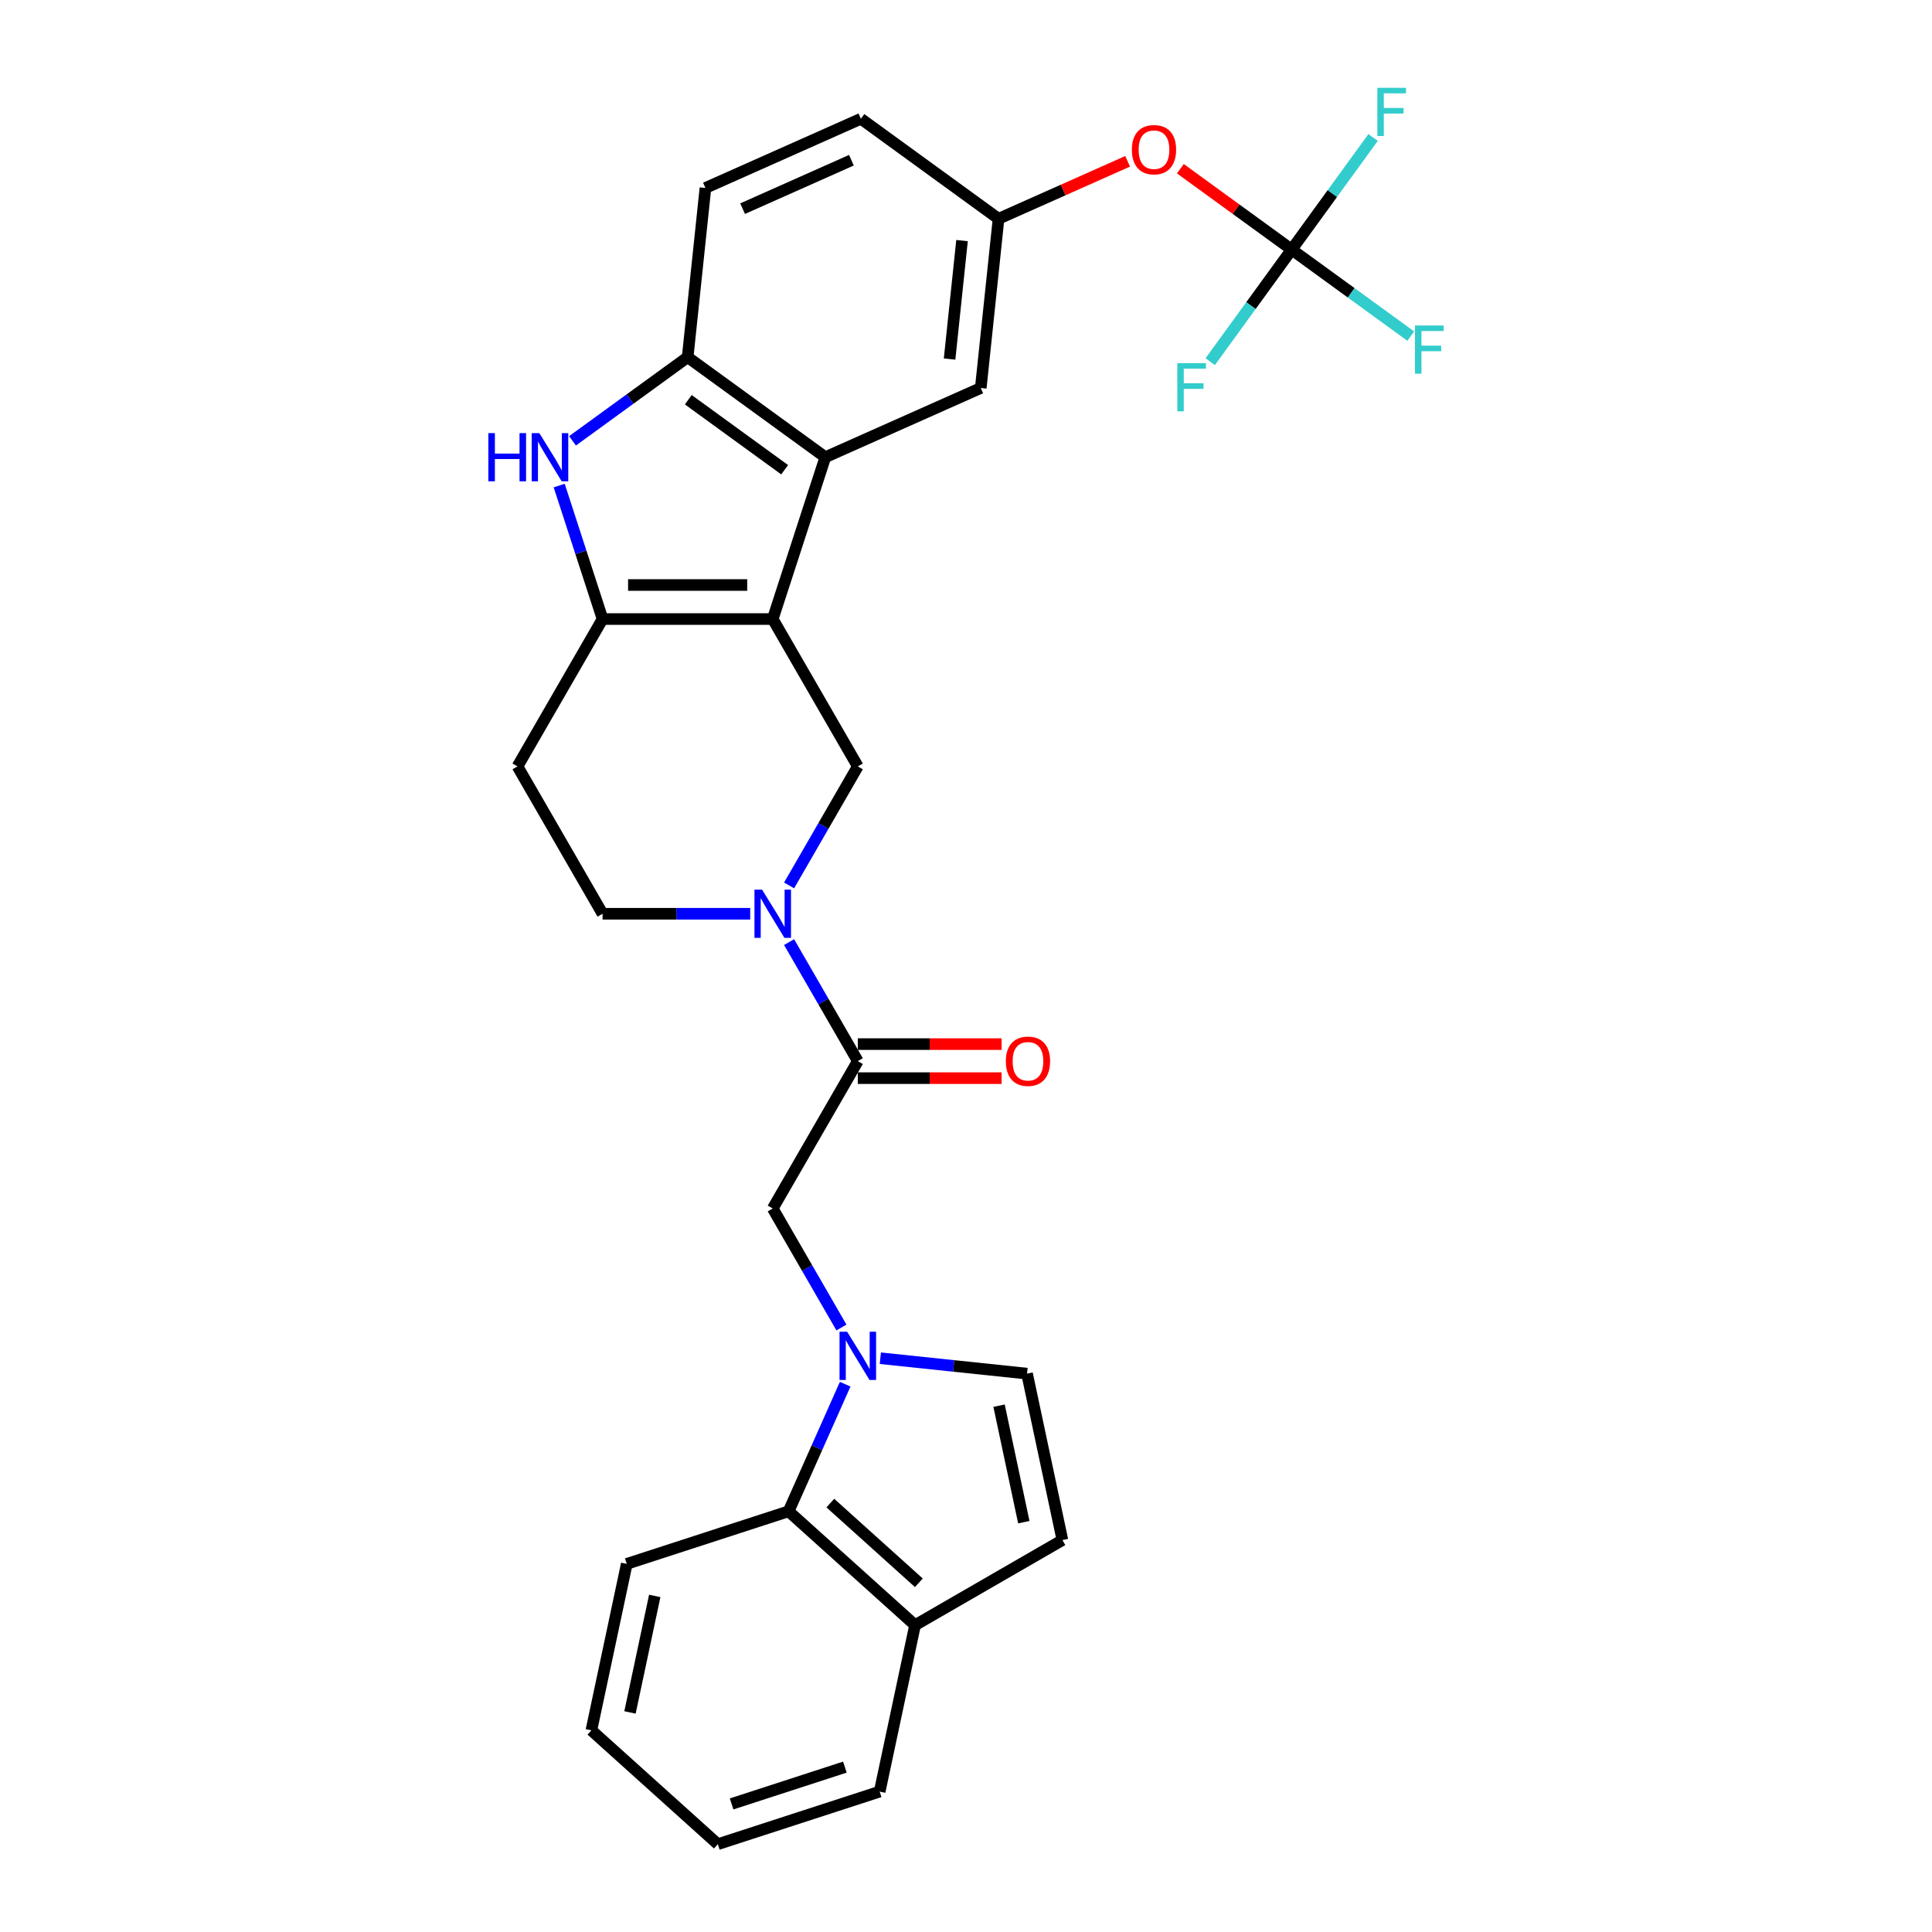 <?xml version='1.0' encoding='iso-8859-1'?>
<svg version='1.1' baseProfile='full'
              xmlns='http://www.w3.org/2000/svg'
                      xmlns:rdkit='http://www.rdkit.org/xml'
                      xmlns:xlink='http://www.w3.org/1999/xlink'
                  xml:space='preserve'
width='1000px' height='1000px' viewBox='0 0 1000 1000'>
<!-- END OF HEADER -->
<rect style='opacity:1.0;fill:#FFFFFF;stroke:none' width='1000' height='1000' x='0' y='0'> </rect>
<path class='bond-0' d='M 399.963,320.413 L 311.888,320.413' style='fill:none;fill-rule:evenodd;stroke:#000000;stroke-width:6px;stroke-linecap:butt;stroke-linejoin:miter;stroke-opacity:1' />
<path class='bond-0' d='M 386.752,302.798 L 325.099,302.798' style='fill:none;fill-rule:evenodd;stroke:#000000;stroke-width:6px;stroke-linecap:butt;stroke-linejoin:miter;stroke-opacity:1' />
<path class='bond-3' d='M 399.963,320.413 L 427.179,236.649' style='fill:none;fill-rule:evenodd;stroke:#000000;stroke-width:6px;stroke-linecap:butt;stroke-linejoin:miter;stroke-opacity:1' />
<path class='bond-5' d='M 399.963,320.413 L 444,396.687' style='fill:none;fill-rule:evenodd;stroke:#000000;stroke-width:6px;stroke-linecap:butt;stroke-linejoin:miter;stroke-opacity:1' />
<path class='bond-2' d='M 311.888,320.413 L 300.664,285.867' style='fill:none;fill-rule:evenodd;stroke:#000000;stroke-width:6px;stroke-linecap:butt;stroke-linejoin:miter;stroke-opacity:1' />
<path class='bond-2' d='M 300.664,285.867 L 289.439,251.322' style='fill:none;fill-rule:evenodd;stroke:#0000FF;stroke-width:6px;stroke-linecap:butt;stroke-linejoin:miter;stroke-opacity:1' />
<path class='bond-13' d='M 311.888,320.413 L 267.851,396.687' style='fill:none;fill-rule:evenodd;stroke:#000000;stroke-width:6px;stroke-linecap:butt;stroke-linejoin:miter;stroke-opacity:1' />
<path class='bond-1' d='M 435.528,687.113 L 417.746,656.312' style='fill:none;fill-rule:evenodd;stroke:#0000FF;stroke-width:6px;stroke-linecap:butt;stroke-linejoin:miter;stroke-opacity:1' />
<path class='bond-1' d='M 417.746,656.312 L 399.963,625.511' style='fill:none;fill-rule:evenodd;stroke:#000000;stroke-width:6px;stroke-linecap:butt;stroke-linejoin:miter;stroke-opacity:1' />
<path class='bond-8' d='M 455.661,703.012 L 493.626,707.002' style='fill:none;fill-rule:evenodd;stroke:#0000FF;stroke-width:6px;stroke-linecap:butt;stroke-linejoin:miter;stroke-opacity:1' />
<path class='bond-8' d='M 493.626,707.002 L 531.592,710.992' style='fill:none;fill-rule:evenodd;stroke:#000000;stroke-width:6px;stroke-linecap:butt;stroke-linejoin:miter;stroke-opacity:1' />
<path class='bond-11' d='M 437.467,716.459 L 422.822,749.353' style='fill:none;fill-rule:evenodd;stroke:#0000FF;stroke-width:6px;stroke-linecap:butt;stroke-linejoin:miter;stroke-opacity:1' />
<path class='bond-11' d='M 422.822,749.353 L 408.177,782.246' style='fill:none;fill-rule:evenodd;stroke:#000000;stroke-width:6px;stroke-linecap:butt;stroke-linejoin:miter;stroke-opacity:1' />
<path class='bond-29' d='M 296.333,228.177 L 326.129,206.528' style='fill:none;fill-rule:evenodd;stroke:#0000FF;stroke-width:6px;stroke-linecap:butt;stroke-linejoin:miter;stroke-opacity:1' />
<path class='bond-29' d='M 326.129,206.528 L 355.926,184.88' style='fill:none;fill-rule:evenodd;stroke:#000000;stroke-width:6px;stroke-linecap:butt;stroke-linejoin:miter;stroke-opacity:1' />
<path class='bond-7' d='M 427.179,236.649 L 355.926,184.88' style='fill:none;fill-rule:evenodd;stroke:#000000;stroke-width:6px;stroke-linecap:butt;stroke-linejoin:miter;stroke-opacity:1' />
<path class='bond-7' d='M 406.137,243.134 L 356.26,206.896' style='fill:none;fill-rule:evenodd;stroke:#000000;stroke-width:6px;stroke-linecap:butt;stroke-linejoin:miter;stroke-opacity:1' />
<path class='bond-15' d='M 427.179,236.649 L 507.639,200.826' style='fill:none;fill-rule:evenodd;stroke:#000000;stroke-width:6px;stroke-linecap:butt;stroke-linejoin:miter;stroke-opacity:1' />
<path class='bond-4' d='M 408.434,458.289 L 426.217,427.488' style='fill:none;fill-rule:evenodd;stroke:#0000FF;stroke-width:6px;stroke-linecap:butt;stroke-linejoin:miter;stroke-opacity:1' />
<path class='bond-4' d='M 426.217,427.488 L 444,396.687' style='fill:none;fill-rule:evenodd;stroke:#000000;stroke-width:6px;stroke-linecap:butt;stroke-linejoin:miter;stroke-opacity:1' />
<path class='bond-6' d='M 408.434,487.635 L 426.217,518.436' style='fill:none;fill-rule:evenodd;stroke:#0000FF;stroke-width:6px;stroke-linecap:butt;stroke-linejoin:miter;stroke-opacity:1' />
<path class='bond-6' d='M 426.217,518.436 L 444,549.237' style='fill:none;fill-rule:evenodd;stroke:#000000;stroke-width:6px;stroke-linecap:butt;stroke-linejoin:miter;stroke-opacity:1' />
<path class='bond-14' d='M 388.302,472.962 L 350.095,472.962' style='fill:none;fill-rule:evenodd;stroke:#0000FF;stroke-width:6px;stroke-linecap:butt;stroke-linejoin:miter;stroke-opacity:1' />
<path class='bond-14' d='M 350.095,472.962 L 311.888,472.962' style='fill:none;fill-rule:evenodd;stroke:#000000;stroke-width:6px;stroke-linecap:butt;stroke-linejoin:miter;stroke-opacity:1' />
<path class='bond-10' d='M 444,549.237 L 399.963,625.511' style='fill:none;fill-rule:evenodd;stroke:#000000;stroke-width:6px;stroke-linecap:butt;stroke-linejoin:miter;stroke-opacity:1' />
<path class='bond-18' d='M 444,558.044 L 481.211,558.044' style='fill:none;fill-rule:evenodd;stroke:#000000;stroke-width:6px;stroke-linecap:butt;stroke-linejoin:miter;stroke-opacity:1' />
<path class='bond-18' d='M 481.211,558.044 L 518.423,558.044' style='fill:none;fill-rule:evenodd;stroke:#FF0000;stroke-width:6px;stroke-linecap:butt;stroke-linejoin:miter;stroke-opacity:1' />
<path class='bond-18' d='M 444,540.429 L 481.211,540.429' style='fill:none;fill-rule:evenodd;stroke:#000000;stroke-width:6px;stroke-linecap:butt;stroke-linejoin:miter;stroke-opacity:1' />
<path class='bond-18' d='M 481.211,540.429 L 518.423,540.429' style='fill:none;fill-rule:evenodd;stroke:#FF0000;stroke-width:6px;stroke-linecap:butt;stroke-linejoin:miter;stroke-opacity:1' />
<path class='bond-20' d='M 355.926,184.88 L 365.132,97.288' style='fill:none;fill-rule:evenodd;stroke:#000000;stroke-width:6px;stroke-linecap:butt;stroke-linejoin:miter;stroke-opacity:1' />
<path class='bond-12' d='M 531.592,710.992 L 549.904,797.142' style='fill:none;fill-rule:evenodd;stroke:#000000;stroke-width:6px;stroke-linecap:butt;stroke-linejoin:miter;stroke-opacity:1' />
<path class='bond-12' d='M 517.109,727.577 L 529.927,787.882' style='fill:none;fill-rule:evenodd;stroke:#000000;stroke-width:6px;stroke-linecap:butt;stroke-linejoin:miter;stroke-opacity:1' />
<path class='bond-9' d='M 668.559,129.18 L 639.758,108.254' style='fill:none;fill-rule:evenodd;stroke:#000000;stroke-width:6px;stroke-linecap:butt;stroke-linejoin:miter;stroke-opacity:1' />
<path class='bond-9' d='M 639.758,108.254 L 610.957,87.329' style='fill:none;fill-rule:evenodd;stroke:#FF0000;stroke-width:6px;stroke-linecap:butt;stroke-linejoin:miter;stroke-opacity:1' />
<path class='bond-21' d='M 668.559,129.18 L 699.377,151.57' style='fill:none;fill-rule:evenodd;stroke:#000000;stroke-width:6px;stroke-linecap:butt;stroke-linejoin:miter;stroke-opacity:1' />
<path class='bond-21' d='M 699.377,151.57 L 730.195,173.961' style='fill:none;fill-rule:evenodd;stroke:#33CCCC;stroke-width:6px;stroke-linecap:butt;stroke-linejoin:miter;stroke-opacity:1' />
<path class='bond-22' d='M 668.559,129.18 L 689.635,100.172' style='fill:none;fill-rule:evenodd;stroke:#000000;stroke-width:6px;stroke-linecap:butt;stroke-linejoin:miter;stroke-opacity:1' />
<path class='bond-22' d='M 689.635,100.172 L 710.71,71.163' style='fill:none;fill-rule:evenodd;stroke:#33CCCC;stroke-width:6px;stroke-linecap:butt;stroke-linejoin:miter;stroke-opacity:1' />
<path class='bond-23' d='M 668.559,129.18 L 647.484,158.188' style='fill:none;fill-rule:evenodd;stroke:#000000;stroke-width:6px;stroke-linecap:butt;stroke-linejoin:miter;stroke-opacity:1' />
<path class='bond-23' d='M 647.484,158.188 L 626.408,187.196' style='fill:none;fill-rule:evenodd;stroke:#33CCCC;stroke-width:6px;stroke-linecap:butt;stroke-linejoin:miter;stroke-opacity:1' />
<path class='bond-16' d='M 408.177,782.246 L 473.629,841.179' style='fill:none;fill-rule:evenodd;stroke:#000000;stroke-width:6px;stroke-linecap:butt;stroke-linejoin:miter;stroke-opacity:1' />
<path class='bond-16' d='M 429.781,777.996 L 475.598,819.249' style='fill:none;fill-rule:evenodd;stroke:#000000;stroke-width:6px;stroke-linecap:butt;stroke-linejoin:miter;stroke-opacity:1' />
<path class='bond-25' d='M 408.177,782.246 L 324.413,809.462' style='fill:none;fill-rule:evenodd;stroke:#000000;stroke-width:6px;stroke-linecap:butt;stroke-linejoin:miter;stroke-opacity:1' />
<path class='bond-32' d='M 549.904,797.142 L 473.629,841.179' style='fill:none;fill-rule:evenodd;stroke:#000000;stroke-width:6px;stroke-linecap:butt;stroke-linejoin:miter;stroke-opacity:1' />
<path class='bond-30' d='M 267.851,396.687 L 311.888,472.962' style='fill:none;fill-rule:evenodd;stroke:#000000;stroke-width:6px;stroke-linecap:butt;stroke-linejoin:miter;stroke-opacity:1' />
<path class='bond-19' d='M 507.639,200.826 L 516.845,113.234' style='fill:none;fill-rule:evenodd;stroke:#000000;stroke-width:6px;stroke-linecap:butt;stroke-linejoin:miter;stroke-opacity:1' />
<path class='bond-19' d='M 491.502,185.846 L 497.946,124.531' style='fill:none;fill-rule:evenodd;stroke:#000000;stroke-width:6px;stroke-linecap:butt;stroke-linejoin:miter;stroke-opacity:1' />
<path class='bond-26' d='M 473.629,841.179 L 455.317,927.329' style='fill:none;fill-rule:evenodd;stroke:#000000;stroke-width:6px;stroke-linecap:butt;stroke-linejoin:miter;stroke-opacity:1' />
<path class='bond-17' d='M 583.654,83.489 L 550.25,98.361' style='fill:none;fill-rule:evenodd;stroke:#FF0000;stroke-width:6px;stroke-linecap:butt;stroke-linejoin:miter;stroke-opacity:1' />
<path class='bond-17' d='M 550.25,98.361 L 516.845,113.234' style='fill:none;fill-rule:evenodd;stroke:#000000;stroke-width:6px;stroke-linecap:butt;stroke-linejoin:miter;stroke-opacity:1' />
<path class='bond-24' d='M 516.845,113.234 L 445.592,61.465' style='fill:none;fill-rule:evenodd;stroke:#000000;stroke-width:6px;stroke-linecap:butt;stroke-linejoin:miter;stroke-opacity:1' />
<path class='bond-31' d='M 365.132,97.288 L 445.592,61.465' style='fill:none;fill-rule:evenodd;stroke:#000000;stroke-width:6px;stroke-linecap:butt;stroke-linejoin:miter;stroke-opacity:1' />
<path class='bond-31' d='M 384.365,108.007 L 440.687,82.93' style='fill:none;fill-rule:evenodd;stroke:#000000;stroke-width:6px;stroke-linecap:butt;stroke-linejoin:miter;stroke-opacity:1' />
<path class='bond-27' d='M 324.413,809.462 L 306.101,895.612' style='fill:none;fill-rule:evenodd;stroke:#000000;stroke-width:6px;stroke-linecap:butt;stroke-linejoin:miter;stroke-opacity:1' />
<path class='bond-27' d='M 338.896,826.047 L 326.078,886.352' style='fill:none;fill-rule:evenodd;stroke:#000000;stroke-width:6px;stroke-linecap:butt;stroke-linejoin:miter;stroke-opacity:1' />
<path class='bond-33' d='M 455.317,927.329 L 371.553,954.545' style='fill:none;fill-rule:evenodd;stroke:#000000;stroke-width:6px;stroke-linecap:butt;stroke-linejoin:miter;stroke-opacity:1' />
<path class='bond-33' d='M 437.309,914.659 L 378.675,933.71' style='fill:none;fill-rule:evenodd;stroke:#000000;stroke-width:6px;stroke-linecap:butt;stroke-linejoin:miter;stroke-opacity:1' />
<path class='bond-28' d='M 306.101,895.612 L 371.553,954.545' style='fill:none;fill-rule:evenodd;stroke:#000000;stroke-width:6px;stroke-linecap:butt;stroke-linejoin:miter;stroke-opacity:1' />
<path  class='atom-2' d='M 438.486 689.315
L 446.66 702.526
Q 447.47 703.829, 448.774 706.19
Q 450.077 708.55, 450.148 708.691
L 450.148 689.315
L 453.459 689.315
L 453.459 714.257
L 450.042 714.257
L 441.27 699.813
Q 440.248 698.122, 439.156 696.184
Q 438.099 694.247, 437.782 693.648
L 437.782 714.257
L 434.541 714.257
L 434.541 689.315
L 438.486 689.315
' fill='#0000FF'/>
<path  class='atom-3' d='M 252.771 224.178
L 256.153 224.178
L 256.153 234.782
L 268.907 234.782
L 268.907 224.178
L 272.289 224.178
L 272.289 249.12
L 268.907 249.12
L 268.907 237.6
L 256.153 237.6
L 256.153 249.12
L 252.771 249.12
L 252.771 224.178
' fill='#0000FF'/>
<path  class='atom-3' d='M 279.158 224.178
L 287.332 237.389
Q 288.142 238.692, 289.445 241.053
Q 290.749 243.413, 290.819 243.554
L 290.819 224.178
L 294.131 224.178
L 294.131 249.12
L 290.714 249.12
L 281.942 234.676
Q 280.92 232.985, 279.828 231.047
Q 278.771 229.11, 278.454 228.511
L 278.454 249.12
L 275.213 249.12
L 275.213 224.178
L 279.158 224.178
' fill='#0000FF'/>
<path  class='atom-5' d='M 394.449 460.491
L 402.623 473.702
Q 403.433 475.005, 404.736 477.366
Q 406.04 479.726, 406.11 479.867
L 406.11 460.491
L 409.422 460.491
L 409.422 485.433
L 406.005 485.433
L 397.232 470.989
Q 396.211 469.298, 395.119 467.36
Q 394.062 465.423, 393.745 464.824
L 393.745 485.433
L 390.504 485.433
L 390.504 460.491
L 394.449 460.491
' fill='#0000FF'/>
<path  class='atom-18' d='M 585.856 77.481
Q 585.856 71.492, 588.815 68.145
Q 591.774 64.799, 597.305 64.799
Q 602.837 64.799, 605.796 68.145
Q 608.755 71.492, 608.755 77.481
Q 608.755 83.541, 605.761 86.993
Q 602.766 90.41, 597.305 90.41
Q 591.81 90.41, 588.815 86.993
Q 585.856 83.576, 585.856 77.481
M 597.305 87.592
Q 601.11 87.592, 603.154 85.056
Q 605.232 82.484, 605.232 77.481
Q 605.232 72.584, 603.154 70.118
Q 601.11 67.617, 597.305 67.617
Q 593.501 67.617, 591.422 70.083
Q 589.379 72.549, 589.379 77.481
Q 589.379 82.519, 591.422 85.056
Q 593.501 87.592, 597.305 87.592
' fill='#FF0000'/>
<path  class='atom-19' d='M 520.625 549.307
Q 520.625 543.318, 523.584 539.971
Q 526.543 536.624, 532.074 536.624
Q 537.605 536.624, 540.565 539.971
Q 543.524 543.318, 543.524 549.307
Q 543.524 555.367, 540.529 558.819
Q 537.535 562.236, 532.074 562.236
Q 526.579 562.236, 523.584 558.819
Q 520.625 555.402, 520.625 549.307
M 532.074 559.418
Q 535.879 559.418, 537.922 556.881
Q 540.001 554.31, 540.001 549.307
Q 540.001 544.41, 537.922 541.944
Q 535.879 539.443, 532.074 539.443
Q 528.27 539.443, 526.191 541.909
Q 524.148 544.375, 524.148 549.307
Q 524.148 554.345, 526.191 556.881
Q 528.27 559.418, 532.074 559.418
' fill='#FF0000'/>
<path  class='atom-22' d='M 732.397 168.477
L 747.229 168.477
L 747.229 171.331
L 735.744 171.331
L 735.744 178.905
L 745.96 178.905
L 745.96 181.794
L 735.744 181.794
L 735.744 193.42
L 732.397 193.42
L 732.397 168.477
' fill='#33CCCC'/>
<path  class='atom-23' d='M 712.912 45.455
L 727.744 45.455
L 727.744 48.308
L 716.259 48.308
L 716.259 55.883
L 726.476 55.883
L 726.476 58.771
L 716.259 58.771
L 716.259 70.397
L 712.912 70.397
L 712.912 45.455
' fill='#33CCCC'/>
<path  class='atom-24' d='M 609.374 187.962
L 624.206 187.962
L 624.206 190.816
L 612.721 190.816
L 612.721 198.39
L 622.938 198.39
L 622.938 201.279
L 612.721 201.279
L 612.721 212.905
L 609.374 212.905
L 609.374 187.962
' fill='#33CCCC'/>
</svg>
